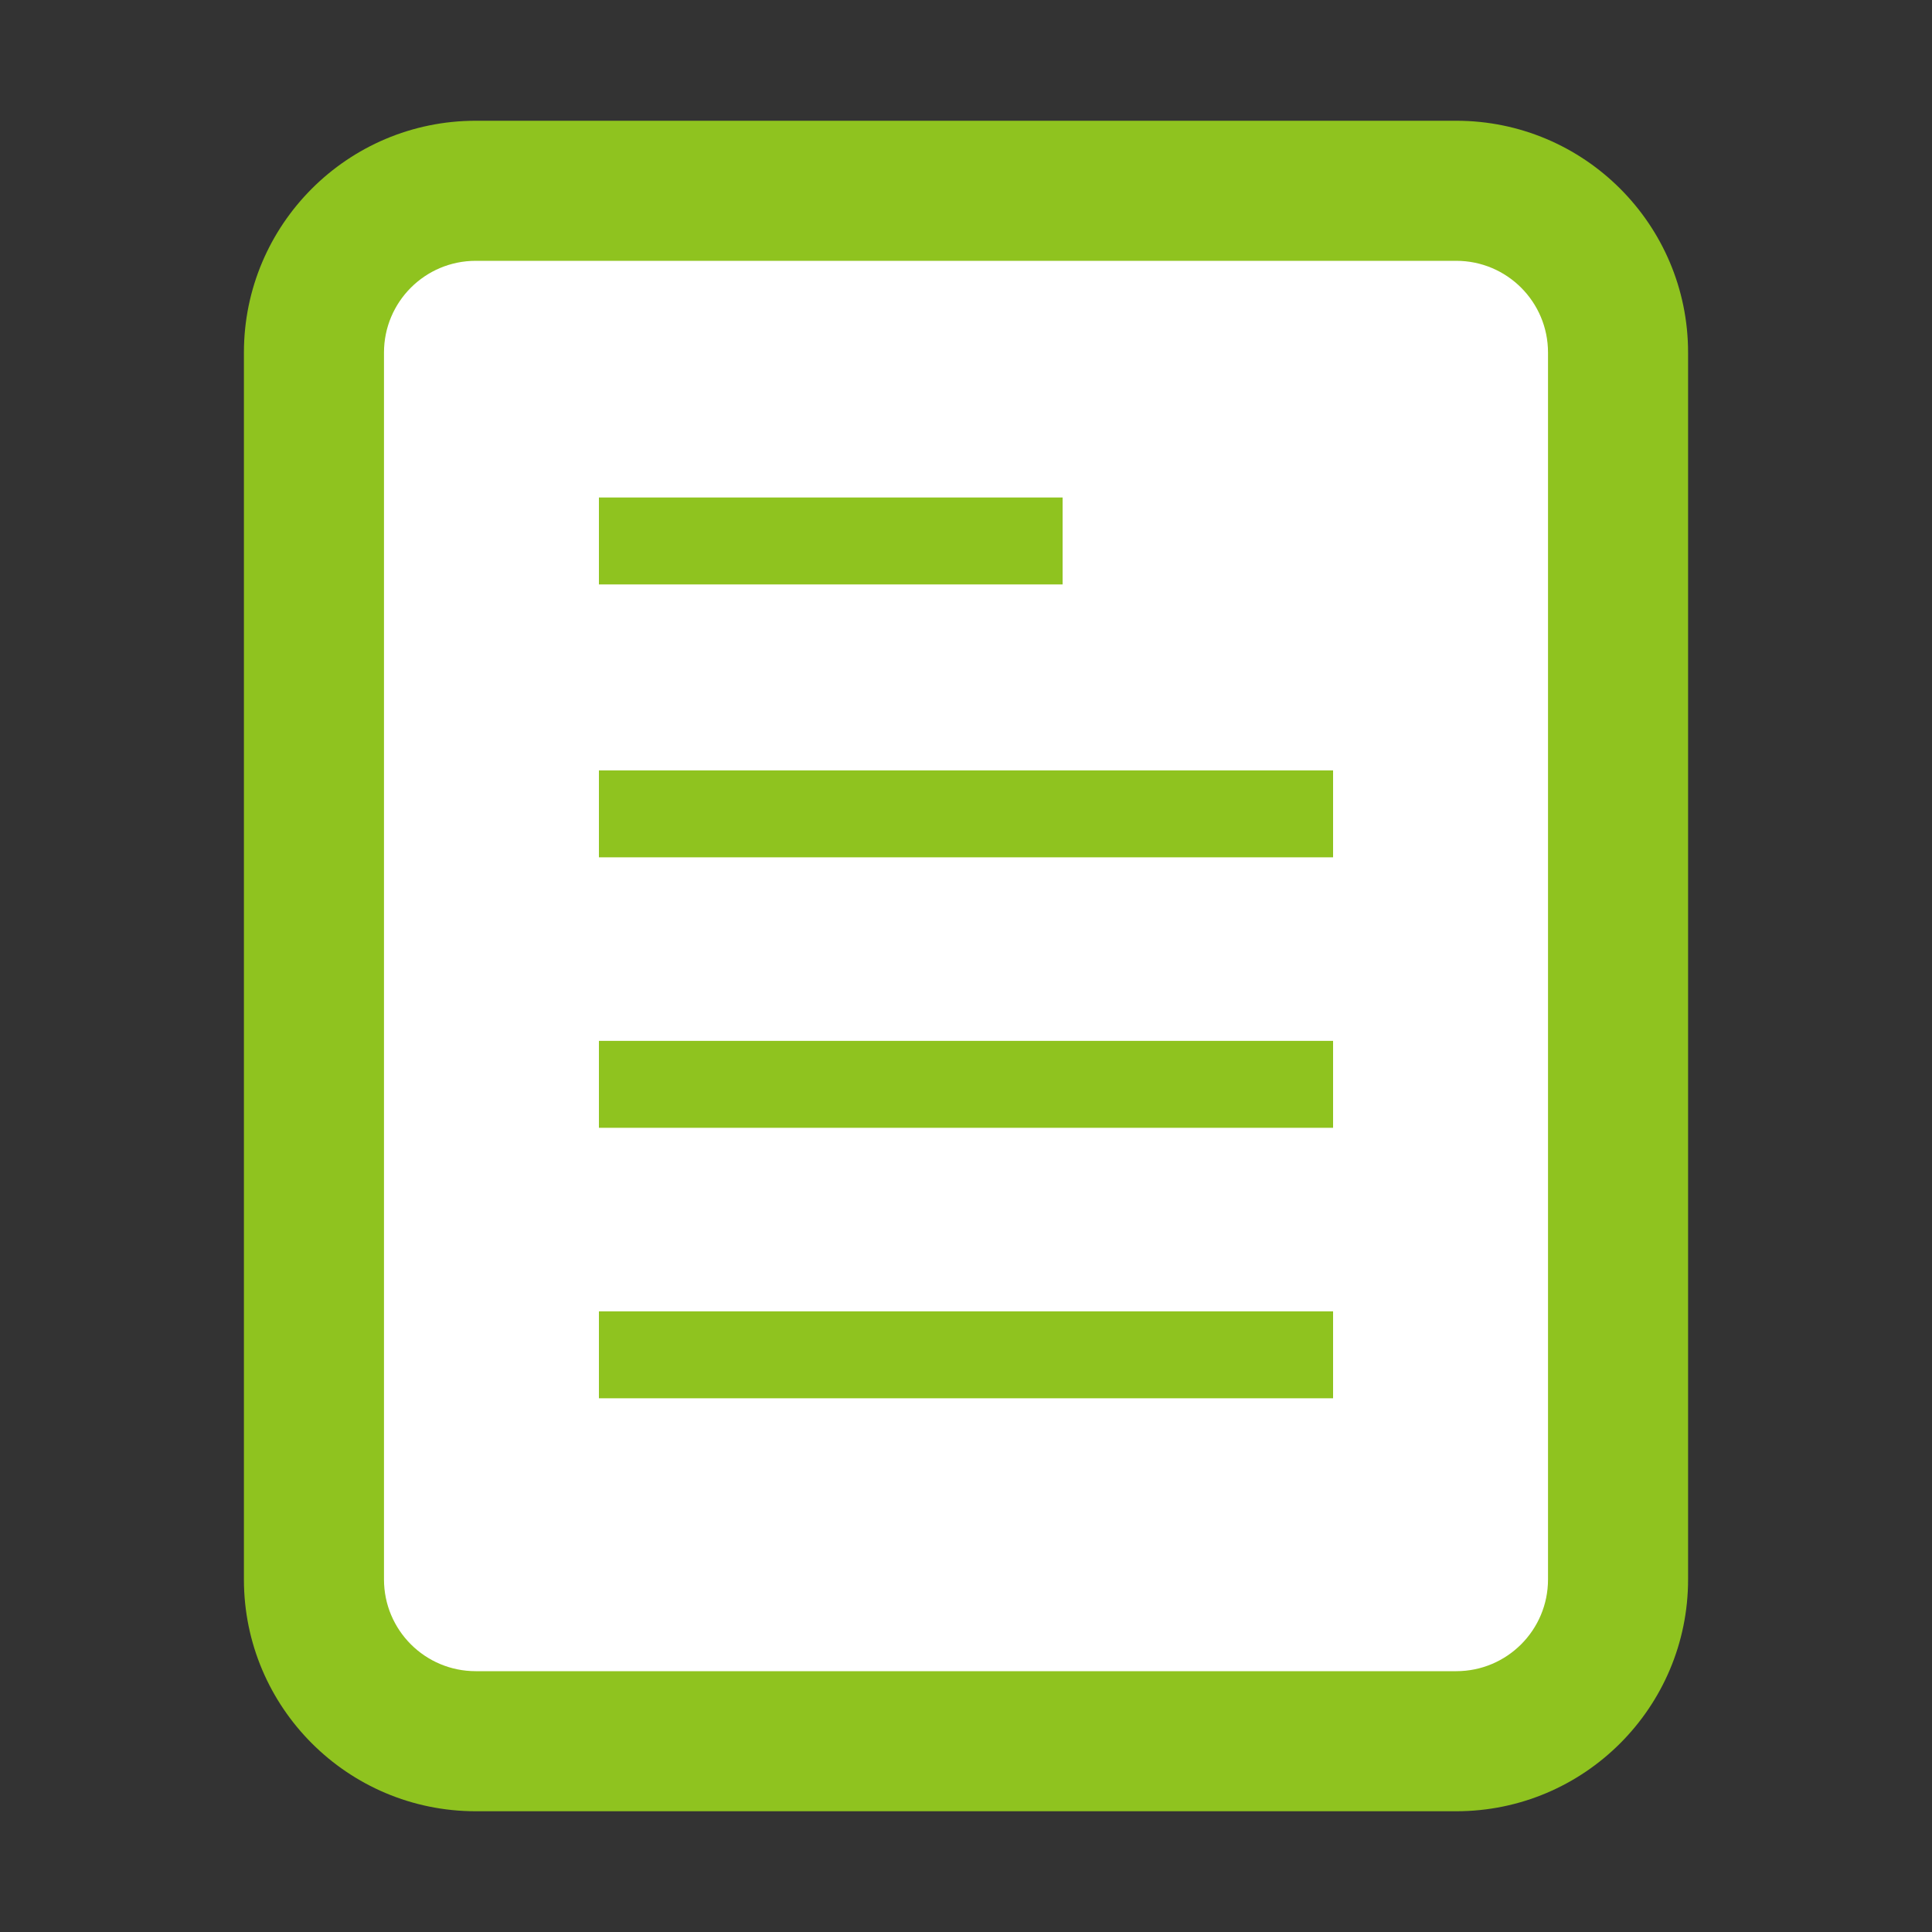 <?xml version="1.0" encoding="UTF-8"?>
<svg id="_レイヤー_2" xmlns="http://www.w3.org/2000/svg" version="1.1" viewBox="0 0 80 80">
  <rect x="0" y="0" width="80" height="80" fill="#333333" stroke="none"/>
  <!-- Generator: Adobe Illustrator 29.5.1, SVG Export Plug-In . SVG Version: 2.1.0 Build 141)  -->
  <defs>
    <style>
      .st0 {
        fill: none;
      }

      .st1 {
        fill: #fff;
      }

      .st2 {
        fill: #8fc31f;
      }
    </style>
  </defs>
  <rect class="st0" width="80" height="80"/>
  <g id="_レイヤー_1-2">
    <rect class="st1" x="13" y="7.9" width="54" height="64.2" rx="6.7" ry="6.7"/>
    <path class="st2" d="M60.3,10.8c2.1,0,3.8,1.7,3.8,3.8v50.8c0,2.1-1.7,3.8-3.8,3.8H19.7c-2.1,0-3.8-1.7-3.8-3.8V14.6c0-2.1,1.7-3.8,3.8-3.8h40.6M60.3,5H19.7c-5.3,0-9.6,4.3-9.6,9.6v50.8c0,5.3,4.3,9.6,9.6,9.6h40.6c5.3,0,9.6-4.3,9.6-9.6V14.6c0-5.3-4.3-9.6-9.6-9.6h0Z"/>
    <rect class="st1" x="24.8" y="20.6" width="19.2" height="3.6"/>
    <polygon class="st2" points="44 20.6 24.8 20.6 24.8 24.2 44 24.2 44 20.6 44 20.6"/>
    <rect class="st1" x="24.8" y="31.9" width="30.3" height="3.6"/>
    <polygon class="st2" points="55.2 31.9 24.8 31.9 24.8 35.5 55.2 35.5 55.2 31.9 55.2 31.9"/>
    <rect class="st1" x="24.8" y="43.1" width="30.3" height="3.6"/>
    <polygon class="st2" points="55.2 43.1 24.8 43.1 24.8 46.7 55.2 46.7 55.2 43.1 55.2 43.1"/>
    <rect class="st1" x="24.8" y="54.3" width="30.3" height="3.6"/>
    <polygon class="st2" points="55.2 54.3 24.8 54.3 24.8 57.9 55.2 57.9 55.2 54.3 55.2 54.3"/>
  </g>
</svg>